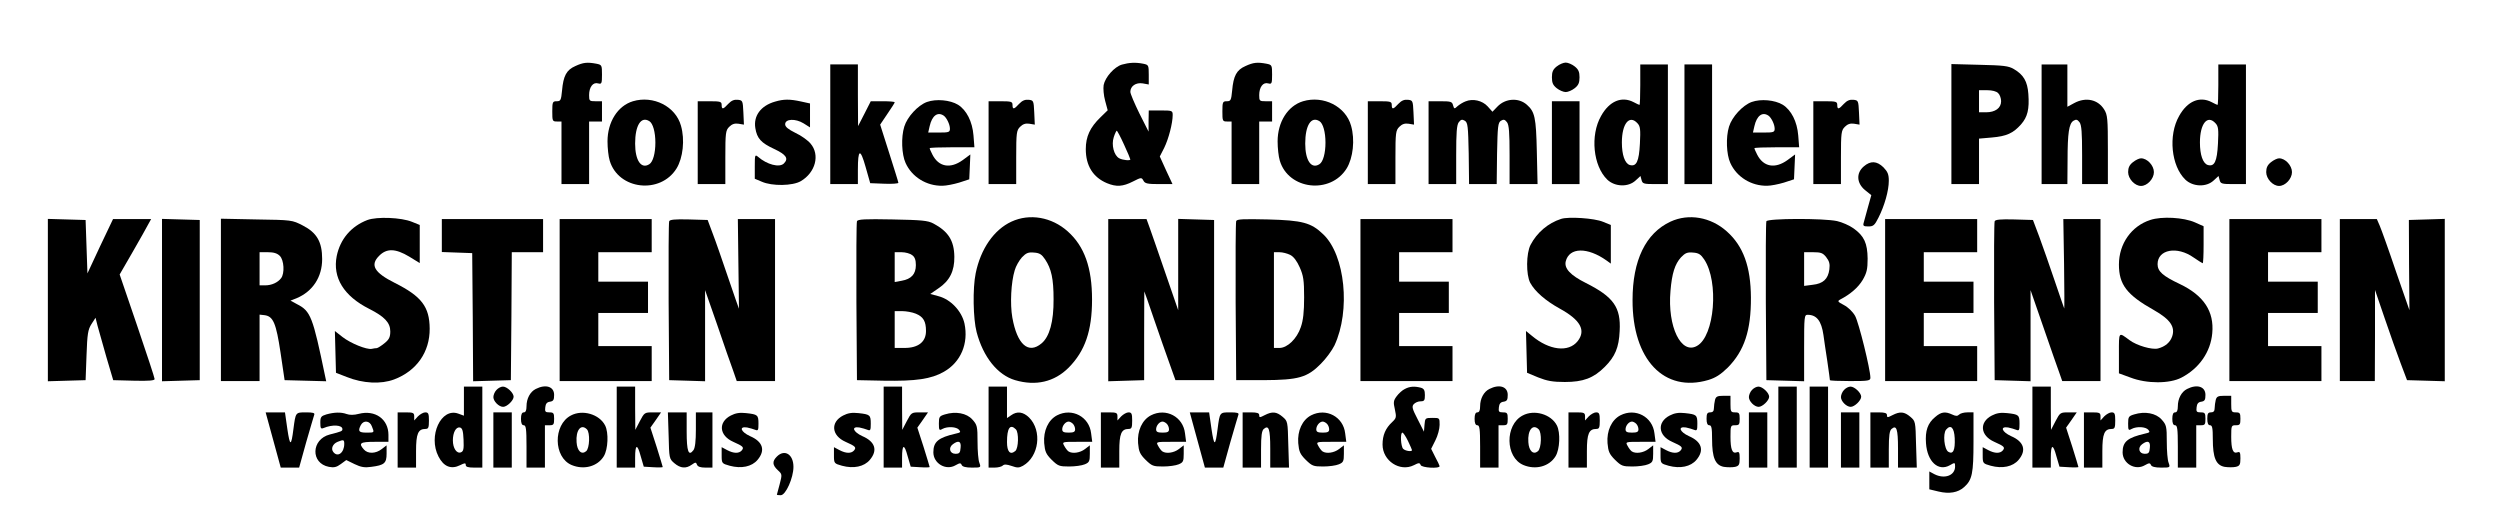 <?xml version="1.0" standalone="no"?>
<!DOCTYPE svg PUBLIC "-//W3C//DTD SVG 20010904//EN"
 "http://www.w3.org/TR/2001/REC-SVG-20010904/DTD/svg10.dtd">
<svg version="1.0" xmlns="http://www.w3.org/2000/svg"
 width="1358pt" height="282pt" viewBox="0 0 1358 282"
 preserveAspectRatio="xMidYMid meet">

<g transform="translate(0,282) scale(0.1,-0.1)"
fill="#000000" stroke="none">
<path d="M3125 2461 c-48 -21 -65 -53 -72 -133 -5 -53 -8 -58 -29 -58 -22 0
-24 -4 -24 -55 0 -52 1 -55 25 -55 l25 0 0 -170 0 -170 75 0 75 0 0 170 0 170
35 0 35 0 0 55 0 55 -35 0 c-33 0 -35 2 -35 33 0 44 21 72 49 64 19 -5 21 -1
21 48 0 51 -1 53 -31 59 -49 9 -71 7 -114 -13z"/>
<path d="M6094 2469 c-41 -12 -91 -69 -99 -111 -3 -18 0 -56 8 -85 l14 -52
-39 -38 c-57 -55 -80 -105 -80 -173 0 -90 39 -153 115 -185 51 -21 86 -19 141
9 45 23 47 23 57 5 8 -16 22 -19 84 -19 l74 0 -35 75 -34 75 24 47 c24 49 46
134 46 178 0 24 -3 25 -65 25 l-65 0 -1 -57 0 -58 -50 99 c-27 55 -49 107 -49
117 0 31 30 52 67 46 l33 -6 0 53 c0 52 -1 54 -31 60 -41 8 -76 6 -115 -5z
m12 -435 c19 -41 34 -77 34 -80 0 -8 -41 -4 -60 6 -29 15 -44 73 -30 115 6 19
14 35 16 35 3 0 21 -34 40 -76z"/>
<path d="M6765 2461 c-48 -21 -65 -53 -72 -133 -5 -53 -8 -58 -29 -58 -22 0
-24 -4 -24 -55 0 -52 1 -55 25 -55 l25 0 0 -170 0 -170 75 0 75 0 0 170 0 170
35 0 35 0 0 55 0 55 -35 0 c-33 0 -35 2 -35 33 0 44 21 72 49 64 19 -5 21 -1
21 48 0 51 -1 53 -31 59 -49 9 -71 7 -114 -13z"/>
<path d="M8456 2459 c-20 -16 -26 -29 -26 -59 0 -30 6 -43 26 -59 15 -12 37
-21 49 -21 12 0 34 9 49 21 20 16 26 29 26 59 0 30 -6 43 -26 59 -15 12 -37
21 -49 21 -12 0 -34 -9 -49 -21z"/>
<path d="M4510 2145 l0 -325 75 0 75 0 0 78 c0 114 13 118 42 15 l25 -88 76
-3 c43 -2 77 1 77 5 0 4 -23 77 -50 162 l-49 154 39 58 c22 32 40 60 40 63 0
4 -29 6 -65 6 l-65 0 -34 -67 -35 -68 -1 168 0 167 -75 0 -75 0 0 -325z"/>
<path d="M8910 2360 c0 -60 -2 -110 -4 -110 -2 0 -17 7 -32 15 -65 34 -132 6
-177 -75 -60 -105 -43 -272 34 -346 41 -39 114 -42 154 -4 l26 24 6 -22 c5
-20 12 -22 74 -22 l69 0 0 325 0 325 -75 0 -75 0 0 -110z m-15 -210 c15 -16
17 -33 13 -110 -5 -98 -19 -127 -56 -116 -26 9 -42 55 -42 122 0 103 41 153
85 104z"/>
<path d="M9150 2145 l0 -325 75 0 75 0 0 325 0 325 -75 0 -75 0 0 -325z"/>
<path d="M10600 2146 l0 -326 75 0 75 0 0 124 0 123 69 6 c81 7 116 23 159 71
36 41 46 83 40 166 -5 68 -26 104 -79 135 -29 17 -56 20 -186 23 l-153 4 0
-326z m254 168 c9 -8 16 -28 16 -44 0 -37 -32 -60 -82 -60 l-38 0 0 60 0 60
44 0 c27 0 51 -6 60 -16z"/>
<path d="M11090 2145 l0 -325 70 0 70 0 1 128 c0 151 8 201 32 216 15 9 21 7
33 -8 11 -15 14 -56 14 -178 l0 -158 70 0 70 0 0 186 c0 170 -2 190 -20 219
-34 55 -100 69 -163 35 l-37 -20 0 115 0 115 -70 0 -70 0 0 -325z"/>
<path d="M12050 2360 c0 -60 -2 -110 -4 -110 -2 0 -17 7 -32 15 -65 34 -132 6
-177 -75 -60 -105 -43 -272 34 -346 41 -39 114 -42 154 -4 l26 24 6 -22 c5
-20 12 -22 74 -22 l69 0 0 325 0 325 -75 0 -75 0 0 -110z m-15 -210 c15 -16
17 -33 13 -110 -5 -98 -19 -127 -56 -116 -26 9 -42 55 -42 122 0 103 41 153
85 104z"/>
<path d="M3438 2270 c-83 -25 -138 -113 -138 -218 0 -36 5 -83 12 -105 47
-158 275 -184 363 -42 35 57 46 156 24 232 -29 105 -150 166 -261 133z m89
-108 c20 -12 33 -60 33 -117 0 -57 -13 -105 -33 -117 -44 -28 -77 20 -77 112
0 99 32 150 77 122z"/>
<path d="M3956 2256 c-28 -31 -36 -32 -36 -6 0 18 -7 20 -65 20 l-65 0 0 -225
0 -225 75 0 75 0 0 145 c0 134 2 147 21 166 15 15 30 20 50 17 l30 -5 -3 66
c-3 64 -4 66 -30 69 -20 2 -35 -4 -52 -22z"/>
<path d="M4210 2268 c-77 -22 -118 -77 -107 -144 9 -56 31 -80 102 -113 66
-31 80 -52 53 -79 -24 -24 -92 -6 -140 36 -17 14 -18 11 -18 -52 l0 -67 38
-16 c56 -25 168 -23 212 3 80 47 105 143 53 204 -14 17 -51 44 -82 58 -40 20
-56 33 -56 47 0 30 56 32 100 5 l35 -22 0 65 0 65 -50 11 c-60 13 -93 13 -140
-1z"/>
<path d="M5035 2266 c-49 -18 -107 -81 -123 -134 -18 -58 -14 -151 7 -197 34
-76 114 -126 201 -124 19 0 60 8 90 17 l55 18 3 67 3 68 -42 -31 c-67 -48
-130 -37 -164 30 -8 16 -15 31 -15 35 0 3 55 5 121 5 l122 0 -5 64 c-6 76 -38
138 -84 167 -43 26 -119 33 -169 15z m91 -74 c16 -11 34 -48 34 -71 0 -19 -6
-21 -59 -21 l-59 0 8 35 c13 57 43 79 76 57z"/>
<path d="M5536 2256 c-28 -31 -36 -32 -36 -6 0 18 -7 20 -65 20 l-65 0 0 -225
0 -225 75 0 75 0 0 145 c0 134 2 147 21 166 15 15 30 20 50 17 l30 -5 -3 66
c-3 64 -4 66 -30 69 -20 2 -35 -4 -52 -22z"/>
<path d="M7078 2270 c-83 -25 -138 -113 -138 -218 0 -36 5 -83 12 -105 47
-158 275 -184 363 -42 35 57 46 156 24 232 -29 105 -150 166 -261 133z m89
-108 c20 -12 33 -60 33 -117 0 -57 -13 -105 -33 -117 -44 -28 -77 20 -77 112
0 99 32 150 77 122z"/>
<path d="M7596 2256 c-28 -31 -36 -32 -36 -6 0 18 -7 20 -65 20 l-65 0 0 -225
0 -225 75 0 75 0 0 145 c0 134 2 147 21 166 15 15 30 20 50 17 l30 -5 -3 66
c-3 64 -4 66 -30 69 -20 2 -35 -4 -52 -22z"/>
<path d="M7960 2269 c-13 -5 -33 -17 -43 -26 -17 -16 -18 -15 -24 5 -5 20 -12
22 -69 22 l-64 0 0 -225 0 -225 75 0 75 0 0 158 c0 122 3 163 14 178 12 15 18
17 33 8 16 -10 18 -30 21 -178 l2 -166 75 0 75 0 2 166 c3 148 5 168 21 178
15 9 21 7 33 -8 11 -15 14 -56 14 -178 l0 -158 76 0 76 0 -4 178 c-4 184 -11
215 -54 253 -45 40 -117 35 -160 -10 l-27 -28 -26 29 c-29 32 -81 44 -121 27z"/>
<path d="M9515 2266 c-49 -18 -107 -81 -123 -134 -18 -58 -14 -151 7 -197 34
-76 114 -126 201 -124 19 0 60 8 90 17 l55 18 3 67 3 68 -42 -31 c-67 -48
-130 -37 -164 30 -8 16 -15 31 -15 35 0 3 55 5 121 5 l122 0 -5 64 c-6 76 -38
138 -84 167 -43 26 -119 33 -169 15z m91 -74 c16 -11 34 -48 34 -71 0 -19 -6
-21 -59 -21 l-59 0 8 35 c13 57 43 79 76 57z"/>
<path d="M10016 2256 c-28 -31 -36 -32 -36 -6 0 18 -7 20 -65 20 l-65 0 0
-225 0 -225 75 0 75 0 0 145 c0 134 2 147 21 166 15 15 30 20 50 17 l30 -5 -3
66 c-3 64 -4 66 -30 69 -20 2 -35 -4 -52 -22z"/>
<path d="M8430 2045 l0 -225 75 0 75 0 0 225 0 225 -75 0 -75 0 0 -225z"/>
<path d="M11586 1939 c-19 -15 -26 -30 -26 -54 0 -36 36 -75 70 -75 34 0 70
39 70 75 0 36 -36 75 -70 75 -10 0 -29 -9 -44 -21z"/>
<path d="M12336 1939 c-19 -15 -26 -30 -26 -54 0 -36 36 -75 70 -75 34 0 70
39 70 75 0 36 -36 75 -70 75 -10 0 -29 -9 -44 -21z"/>
<path d="M10124 1916 c-42 -36 -39 -90 6 -128 l35 -28 -19 -68 c-10 -37 -20
-75 -23 -84 -4 -15 1 -18 26 -18 27 0 34 6 55 48 33 65 56 147 56 200 0 35 -6
49 -29 73 -36 35 -70 37 -107 5z"/>
<path d="M1996 1625 c-89 -34 -148 -104 -167 -196 -23 -117 38 -217 177 -287
83 -42 114 -75 114 -122 0 -30 -6 -44 -31 -64 -17 -14 -36 -26 -42 -27 -7 0
-19 -2 -28 -4 -28 -5 -114 30 -158 64 l-42 33 3 -113 3 -114 59 -23 c87 -35
186 -40 257 -13 122 46 194 149 193 276 -1 119 -44 175 -189 248 -112 56 -136
97 -86 147 41 42 89 41 164 -4 l57 -35 0 104 0 103 -42 17 c-58 24 -191 29
-242 10z"/>
<path d="M5494 1616 c-95 -44 -167 -148 -194 -280 -17 -82 -14 -248 5 -320 36
-136 114 -233 209 -261 112 -33 213 -10 291 68 89 90 127 200 127 370 0 172
-41 289 -132 370 -87 78 -207 99 -306 53z m183 -205 c34 -51 46 -105 46 -216
1 -122 -22 -204 -65 -240 -72 -61 -133 -6 -159 140 -13 74 -7 192 13 257 6 22
24 53 39 70 23 24 35 29 66 26 30 -2 42 -10 60 -37z"/>
<path d="M8480 1631 c-71 -23 -131 -74 -166 -141 -24 -46 -25 -162 -2 -206 26
-48 84 -98 160 -140 113 -62 144 -118 98 -177 -50 -63 -155 -50 -249 29 l-32
26 3 -113 3 -114 60 -25 c48 -19 78 -25 145 -25 100 0 156 21 217 82 56 56 77
105 81 195 7 129 -33 185 -184 261 -84 42 -118 79 -109 117 19 77 118 79 223
4 l22 -16 0 105 0 105 -42 17 c-47 20 -188 29 -228 16z"/>
<path d="M9074 1616 c-135 -63 -206 -210 -206 -426 -1 -324 172 -505 412 -434
39 12 66 29 105 67 90 91 127 202 126 381 -1 167 -41 279 -131 359 -87 78
-207 99 -306 53z m183 -205 c81 -121 57 -417 -39 -470 -86 -49 -161 104 -144
298 8 97 24 146 57 183 23 24 35 29 66 26 30 -2 42 -10 60 -37z"/>
<path d="M11680 1625 c-102 -33 -170 -129 -170 -242 0 -109 43 -165 191 -248
88 -50 116 -91 98 -143 -11 -32 -38 -55 -77 -65 -33 -8 -115 16 -154 45 -61
45 -58 49 -58 -70 l0 -110 63 -23 c88 -34 213 -34 277 0 96 50 158 139 167
241 11 118 -46 205 -176 267 -93 44 -121 69 -121 108 0 80 106 100 196 36 25
-17 47 -31 49 -31 3 0 5 45 5 101 l0 100 -47 21 c-61 27 -180 34 -243 13z"/>
<path d="M260 1190 l0 -441 103 3 102 3 5 135 c4 117 8 140 27 170 l22 34 11
-44 c7 -25 28 -101 48 -170 l37 -125 113 -3 c82 -2 112 1 112 9 0 7 -43 137
-95 290 l-95 278 71 123 c39 68 77 135 85 151 l15 27 -104 0 -103 0 -70 -147
-69 -148 -5 145 -5 145 -102 3 -103 3 0 -441z"/>
<path d="M880 1190 l0 -441 103 3 102 3 0 435 0 435 -102 3 -103 3 0 -441z"/>
<path d="M1200 1191 l0 -441 105 0 105 0 0 181 0 180 27 -3 c47 -6 63 -43 87
-204 l22 -149 113 -3 113 -3 -6 28 c-67 323 -78 353 -153 391 l-35 19 33 13
c88 37 139 115 139 213 0 93 -29 143 -105 182 -58 30 -60 30 -252 33 l-193 4
0 -441z m320 239 c23 -23 27 -95 7 -121 -18 -24 -52 -39 -86 -39 l-31 0 0 90
0 90 45 0 c32 0 51 -6 65 -20z"/>
<path d="M2400 1540 l0 -89 83 -3 82 -3 3 -348 2 -348 103 3 102 3 3 348 2
347 85 0 85 0 0 90 0 90 -275 0 -275 0 0 -90z"/>
<path d="M3040 1190 l0 -440 250 0 250 0 0 95 0 95 -145 0 -145 0 0 90 0 90
135 0 135 0 0 85 0 85 -135 0 -135 0 0 80 0 80 145 0 145 0 0 90 0 90 -250 0
-250 0 0 -440z"/>
<path d="M3635 1618 c-3 -7 -4 -204 -3 -438 l3 -425 98 -3 97 -3 0 248 0 247
66 -189 c36 -105 74 -216 86 -247 l20 -58 104 0 104 0 0 440 0 440 -101 0
-101 0 3 -244 c2 -134 3 -244 3 -243 -1 1 -27 76 -58 167 -31 91 -68 199 -84
240 l-28 75 -102 3 c-76 2 -104 -1 -107 -10z"/>
<path d="M4655 1618 c-3 -7 -4 -204 -3 -438 l3 -425 145 -3 c175 -3 259 9 328
49 91 52 134 153 111 262 -15 67 -75 131 -141 148 l-45 12 45 31 c61 41 87 94
86 171 -1 88 -33 138 -114 181 -30 16 -64 19 -222 22 -151 3 -189 1 -193 -10z
m300 -184 c14 -10 20 -26 20 -54 0 -49 -25 -76 -77 -85 l-38 -7 0 81 0 81 38
0 c20 0 46 -7 57 -16z m20 -318 c41 -17 55 -42 55 -94 0 -59 -42 -92 -116 -92
l-54 0 0 100 0 100 40 0 c22 0 56 -6 75 -14z"/>
<path d="M6020 1190 l0 -441 98 3 97 3 0 242 c0 133 1 241 1 240 1 -1 25 -69
53 -152 28 -82 66 -190 84 -240 l32 -90 105 0 105 0 0 435 0 435 -97 3 -98 3
0 -248 0 -248 -69 200 c-38 110 -76 221 -86 248 l-17 47 -104 0 -104 0 0 -440z"/>
<path d="M6715 1619 c-3 -8 -4 -205 -3 -439 l3 -425 150 0 c188 1 236 14 310
89 28 28 61 73 74 100 88 189 58 490 -61 603 -66 64 -114 76 -300 81 -135 3
-169 2 -173 -9z m294 -184 c18 -9 36 -33 51 -67 20 -45 24 -70 24 -163 0 -79
-5 -125 -18 -162 -21 -63 -73 -113 -116 -113 l-30 0 0 260 0 260 30 0 c17 0
44 -7 59 -15z"/>
<path d="M7390 1190 l0 -440 250 0 250 0 0 95 0 95 -145 0 -145 0 0 90 0 90
135 0 135 0 0 85 0 85 -135 0 -135 0 0 80 0 80 145 0 145 0 0 90 0 90 -250 0
-250 0 0 -440z"/>
<path d="M9595 1618 c-3 -7 -4 -204 -3 -438 l3 -425 103 -3 102 -3 0 181 c0
171 1 180 19 180 49 0 75 -33 86 -110 3 -25 13 -89 21 -142 8 -54 14 -100 14
-103 0 -3 50 -5 110 -5 99 0 110 2 110 18 0 45 -63 300 -83 336 -13 23 -38 47
-61 59 -34 18 -36 21 -20 30 56 29 98 66 122 106 22 38 27 58 27 116 -1 84
-19 123 -76 164 -22 16 -63 34 -90 40 -73 16 -378 15 -384 -1z m325 -195 c17
-22 21 -37 17 -67 -7 -52 -34 -77 -91 -83 l-46 -6 0 92 0 91 49 0 c42 0 53 -4
71 -27z"/>
<path d="M10240 1190 l0 -440 250 0 250 0 0 95 0 95 -145 0 -145 0 0 90 0 90
135 0 135 0 0 85 0 85 -135 0 -135 0 0 80 0 80 145 0 145 0 0 90 0 90 -250 0
-250 0 0 -440z"/>
<path d="M10835 1618 c-3 -7 -4 -204 -3 -438 l3 -425 98 -3 97 -3 0 248 0 247
71 -205 c39 -112 77 -223 86 -246 l15 -43 104 0 104 0 0 440 0 440 -101 0
-101 0 4 -244 c2 -134 2 -244 1 -242 -1 1 -24 69 -52 151 -28 83 -66 191 -84
240 l-34 90 -102 3 c-75 2 -103 -1 -106 -10z"/>
<path d="M12110 1190 l0 -440 250 0 250 0 0 95 0 95 -145 0 -145 0 0 90 0 90
135 0 135 0 0 85 0 85 -135 0 -135 0 0 80 0 80 145 0 145 0 0 90 0 90 -250 0
-250 0 0 -440z"/>
<path d="M12710 1190 l0 -440 95 0 95 0 1 248 0 247 53 -155 c29 -85 68 -195
87 -245 l34 -90 103 -3 102 -3 0 441 0 441 -97 -3 -98 -3 1 -245 2 -245 -73
210 c-39 116 -79 227 -88 248 l-16 37 -100 0 -101 0 0 -440z"/>
<path d="M2520 641 l0 -79 -30 11 c-94 35 -166 -121 -108 -233 28 -55 69 -71
117 -47 26 13 31 13 31 1 0 -10 13 -14 45 -14 l45 0 0 220 0 220 -50 0 -50 0
0 -79z m-2 -209 c2 -51 0 -63 -14 -69 -23 -9 -44 22 -44 65 0 43 17 74 38 70
13 -3 18 -17 20 -66z"/>
<path d="M2697 702 c-10 -10 -17 -28 -17 -39 0 -23 30 -53 53 -53 21 0 57 35
57 55 0 21 -36 55 -58 55 -11 0 -26 -8 -35 -18z"/>
<path d="M2910 707 c-30 -15 -50 -52 -50 -94 0 -23 -5 -33 -15 -33 -10 0 -15
-11 -15 -35 0 -24 5 -35 15 -35 12 0 15 -19 15 -115 l0 -115 50 0 50 0 0 115
0 115 25 0 c22 0 25 4 25 35 0 31 -3 35 -26 35 -22 0 -25 4 -22 28 2 19 9 28
26 30 18 3 22 10 22 37 0 45 -45 60 -100 32z"/>
<path d="M3350 500 l0 -220 50 0 50 0 0 53 c0 75 12 78 30 10 l17 -58 51 -3
c29 -2 52 -1 52 1 0 2 -15 51 -33 109 l-34 105 29 41 29 42 -45 0 c-44 0 -46
-1 -70 -47 l-25 -48 -1 118 0 117 -50 0 -50 0 0 -220z"/>
<path d="M4800 500 l0 -220 50 0 50 0 0 53 c0 75 12 78 30 10 l17 -58 51 -3
c29 -2 52 -1 52 1 0 2 -15 51 -33 109 l-34 105 29 41 29 42 -45 0 c-44 0 -46
-1 -70 -47 l-25 -48 -1 118 0 117 -50 0 -50 0 0 -220z"/>
<path d="M5370 500 l0 -220 33 0 c18 0 38 5 44 11 8 8 21 7 48 -2 31 -11 40
-11 62 1 87 50 105 190 33 262 -32 31 -65 36 -98 12 l-22 -15 0 85 0 86 -50 0
-50 0 0 -220z m148 -12 c17 -17 15 -103 -3 -118 -28 -23 -45 -4 -45 49 0 76
17 100 48 69z"/>
<path d="M7631 707 c-13 -6 -33 -24 -44 -39 -18 -24 -19 -33 -10 -72 9 -42 8
-47 -14 -68 -37 -34 -53 -72 -53 -123 0 -88 94 -150 170 -112 27 14 32 14 37
1 5 -15 103 -21 103 -6 -1 4 -11 27 -24 50 l-22 44 23 46 c13 25 23 63 23 84
0 38 0 38 -39 38 -39 0 -40 -1 -43 -37 l-3 -38 -34 67 c-29 56 -33 69 -22 82
8 9 24 16 37 16 21 0 24 5 24 34 0 26 -5 35 -22 40 -35 9 -61 7 -87 -7z m17
-282 c12 -25 22 -48 22 -50 0 -10 -36 -5 -48 7 -13 13 -17 88 -4 88 4 0 18
-20 30 -45z"/>
<path d="M8090 707 c-30 -15 -50 -52 -50 -94 0 -23 -5 -33 -15 -33 -10 0 -15
-11 -15 -35 0 -24 5 -35 15 -35 12 0 15 -19 15 -115 l0 -115 50 0 50 0 0 115
0 115 25 0 c22 0 25 4 25 35 0 31 -3 35 -26 35 -22 0 -25 4 -22 28 2 19 9 28
26 30 18 3 22 10 22 37 0 45 -45 60 -100 32z"/>
<path d="M9517 702 c-10 -10 -17 -28 -17 -39 0 -23 30 -53 53 -53 21 0 57 35
57 55 0 21 -36 55 -58 55 -11 0 -26 -8 -35 -18z"/>
<path d="M9660 500 l0 -220 50 0 50 0 0 220 0 220 -50 0 -50 0 0 -220z"/>
<path d="M9830 500 l0 -220 50 0 50 0 0 220 0 220 -50 0 -50 0 0 -220z"/>
<path d="M10017 702 c-10 -10 -17 -28 -17 -39 0 -23 30 -53 53 -53 21 0 57 35
57 55 0 21 -36 55 -58 55 -11 0 -26 -8 -35 -18z"/>
<path d="M11040 500 l0 -220 50 0 50 0 0 53 c0 75 12 78 30 10 l17 -58 51 -3
c29 -2 52 -1 52 1 0 2 -15 51 -33 109 l-34 105 29 41 29 42 -45 0 c-44 0 -46
-1 -70 -47 l-25 -48 -1 118 0 117 -50 0 -50 0 0 -220z"/>
<path d="M11880 707 c-30 -15 -50 -52 -50 -94 0 -23 -5 -33 -15 -33 -10 0 -15
-11 -15 -35 0 -24 5 -35 15 -35 12 0 15 -19 15 -115 l0 -115 50 0 50 0 0 115
0 115 25 0 c22 0 25 4 25 35 0 31 -3 35 -26 35 -22 0 -25 4 -22 28 2 19 9 28
26 30 18 3 22 10 22 37 0 45 -45 60 -100 32z"/>
<path d="M9316 648 c-3 -13 -6 -33 -6 -45 0 -16 -6 -23 -20 -23 -16 0 -20 -7
-20 -35 0 -24 5 -35 15 -35 12 0 15 -15 15 -75 0 -101 17 -142 64 -151 20 -3
47 -3 61 0 21 5 25 12 25 46 0 32 -3 38 -16 33 -24 -9 -34 15 -34 85 0 60 1
62 25 62 22 0 25 4 25 35 0 31 -3 35 -25 35 -23 0 -25 4 -25 45 l0 45 -39 0
c-32 0 -40 -4 -45 -22z"/>
<path d="M12036 648 c-3 -13 -6 -33 -6 -45 0 -16 -6 -23 -20 -23 -16 0 -20 -7
-20 -35 0 -24 5 -35 15 -35 12 0 15 -15 15 -75 0 -101 17 -142 64 -151 20 -3
47 -3 61 0 21 5 25 12 25 46 0 32 -3 38 -16 33 -24 -9 -34 15 -34 85 0 60 1
62 25 62 22 0 25 4 25 35 0 31 -3 35 -25 35 -23 0 -25 4 -25 45 l0 45 -39 0
c-32 0 -40 -4 -45 -22z"/>
<path d="M1484 430 l41 -150 50 0 50 0 38 137 c22 75 41 142 44 150 4 10 -7
13 -45 13 -57 0 -56 1 -68 -90 -12 -96 -19 -96 -33 -1 l-13 91 -52 0 -53 0 41
-150z"/>
<path d="M1773 569 c-29 -9 -33 -14 -33 -45 0 -31 3 -35 18 -29 47 20 102 17
102 -6 0 -11 -5 -13 -68 -29 -102 -26 -106 -157 -5 -176 27 -5 41 -2 64 15
l30 22 45 -22 c35 -17 56 -20 90 -15 72 9 84 20 84 72 l0 45 -26 -20 c-33 -26
-76 -27 -97 -3 -31 35 -21 42 58 42 l75 0 0 38 c0 85 -72 137 -161 114 -26 -7
-50 -7 -66 -1 -30 11 -67 10 -110 -2z m247 -65 c14 -35 15 -34 -30 -34 -41 0
-47 8 -30 41 15 28 49 24 60 -7z m-150 -95 c0 -48 -35 -75 -59 -45 -15 18 -4
45 23 56 32 13 36 12 36 -11z"/>
<path d="M2160 430 l0 -150 50 0 50 0 0 89 c0 95 11 121 51 121 16 0 19 7 19
45 0 38 -3 45 -20 45 -10 0 -28 -10 -40 -22 l-20 -22 0 22 c0 19 -5 22 -45 22
l-45 0 0 -150z"/>
<path d="M2680 430 l0 -150 50 0 50 0 0 150 0 150 -50 0 -50 0 0 -150z"/>
<path d="M3101 563 c-97 -51 -95 -227 4 -269 67 -28 141 -8 175 48 23 38 27
128 7 167 -31 61 -123 88 -186 54z m87 -75 c18 -18 15 -103 -4 -119 -25 -21
-49 1 -52 49 -5 65 24 102 56 70z"/>
<path d="M3632 454 c3 -124 3 -126 31 -150 33 -28 63 -31 95 -8 20 14 23 14
28 0 4 -11 19 -16 45 -16 l39 0 0 150 0 150 -45 0 -45 0 0 -93 c0 -62 -4 -99
-13 -112 -27 -36 -37 -7 -37 101 l0 104 -51 0 -51 0 4 -126z"/>
<path d="M3970 563 c-70 -36 -64 -109 13 -143 54 -24 60 -30 46 -47 -15 -17
-43 -17 -79 2 l-30 16 0 -44 c0 -44 1 -45 44 -57 63 -17 120 -5 151 32 44 52
29 99 -41 129 -50 23 -62 54 -16 47 15 -3 35 -9 45 -13 15 -6 17 -1 17 33 0
48 -4 51 -67 58 -35 4 -58 0 -83 -13z"/>
<path d="M4580 563 c-70 -36 -64 -109 13 -143 54 -24 60 -30 46 -47 -15 -17
-43 -17 -79 2 l-30 16 0 -44 c0 -44 1 -45 44 -57 63 -17 120 -5 151 32 44 52
29 99 -41 129 -50 23 -62 54 -16 47 15 -3 35 -9 45 -13 15 -6 17 -1 17 33 0
48 -4 51 -67 58 -35 4 -58 0 -83 -13z"/>
<path d="M5133 569 c-30 -9 -33 -13 -33 -50 0 -36 2 -39 19 -29 28 15 77 12
91 -5 10 -12 7 -15 -17 -20 -96 -22 -123 -44 -123 -102 0 -61 69 -101 121 -70
23 13 28 13 33 1 4 -9 22 -14 55 -14 50 0 50 0 41 26 -6 14 -10 65 -10 114 0
84 -2 92 -28 121 -31 35 -91 46 -149 28z m85 -181 c-2 -28 -7 -33 -28 -33 -31
0 -40 33 -14 52 31 23 46 16 42 -19z"/>
<path d="M5742 564 c-48 -25 -75 -84 -70 -151 4 -46 10 -60 41 -91 34 -33 41
-36 94 -36 32 0 70 5 86 12 24 10 27 17 27 57 l0 46 -26 -20 c-27 -21 -69 -27
-90 -13 -6 4 -16 17 -23 30 -12 22 -12 22 70 22 l82 0 -6 46 c-10 90 -103 140
-185 98z m86 -46 c7 -7 12 -20 12 -30 0 -14 -8 -18 -35 -18 -27 0 -35 4 -35
18 0 20 18 42 35 42 6 0 16 -5 23 -12z"/>
<path d="M5980 430 l0 -150 50 0 50 0 0 89 c0 95 11 121 51 121 16 0 19 7 19
45 0 38 -3 45 -20 45 -10 0 -28 -10 -40 -22 l-20 -22 0 22 c0 19 -5 22 -45 22
l-45 0 0 -150z"/>
<path d="M6252 564 c-48 -25 -75 -84 -70 -151 4 -46 10 -60 41 -91 34 -33 41
-36 94 -36 32 0 70 5 86 12 24 10 27 17 27 57 l0 46 -26 -20 c-27 -21 -69 -27
-90 -13 -6 4 -16 17 -23 30 -12 22 -12 22 70 22 l82 0 -6 46 c-10 90 -103 140
-185 98z m86 -46 c7 -7 12 -20 12 -30 0 -14 -8 -18 -35 -18 -27 0 -35 4 -35
18 0 20 18 42 35 42 6 0 16 -5 23 -12z"/>
<path d="M6504 430 l41 -150 50 0 50 0 38 137 c22 75 41 142 44 150 4 10 -7
13 -45 13 -57 0 -56 1 -68 -90 -12 -96 -19 -96 -33 -1 l-13 91 -52 0 -53 0 41
-150z"/>
<path d="M6750 430 l0 -150 50 0 50 0 0 99 c0 74 4 102 15 111 27 23 35 0 35
-106 l0 -104 51 0 51 0 -4 126 c-3 124 -3 126 -31 150 -33 28 -56 30 -97 9
-27 -14 -30 -14 -30 0 0 11 -11 15 -45 15 l-45 0 0 -150z"/>
<path d="M7122 564 c-48 -25 -75 -84 -70 -151 4 -46 10 -60 41 -91 34 -33 41
-36 94 -36 32 0 70 5 86 12 24 10 27 17 27 57 l0 46 -26 -20 c-27 -21 -69 -27
-90 -13 -6 4 -16 17 -23 30 -12 22 -12 22 70 22 l82 0 -6 46 c-10 90 -103 140
-185 98z m86 -46 c7 -7 12 -20 12 -30 0 -14 -8 -18 -35 -18 -27 0 -35 4 -35
18 0 20 18 42 35 42 6 0 16 -5 23 -12z"/>
<path d="M8271 563 c-97 -51 -95 -227 4 -269 67 -28 141 -8 175 48 23 38 27
128 7 167 -31 61 -123 88 -186 54z m87 -75 c18 -18 15 -103 -4 -119 -25 -21
-49 1 -52 49 -5 65 24 102 56 70z"/>
<path d="M8520 430 l0 -150 50 0 50 0 0 89 c0 95 11 121 51 121 16 0 19 7 19
45 0 38 -3 45 -20 45 -10 0 -28 -10 -40 -22 l-20 -22 0 22 c0 19 -5 22 -45 22
l-45 0 0 -150z"/>
<path d="M8802 564 c-48 -25 -75 -84 -70 -151 4 -46 10 -60 41 -91 34 -33 41
-36 94 -36 32 0 70 5 86 12 24 10 27 17 27 57 l0 46 -26 -20 c-27 -21 -69 -27
-90 -13 -6 4 -16 17 -23 30 -12 22 -12 22 70 22 l82 0 -6 46 c-10 90 -103 140
-185 98z m86 -46 c7 -7 12 -20 12 -30 0 -14 -8 -18 -35 -18 -27 0 -35 4 -35
18 0 20 18 42 35 42 6 0 16 -5 23 -12z"/>
<path d="M9070 563 c-70 -36 -64 -109 13 -143 54 -24 60 -30 46 -47 -15 -17
-43 -17 -79 2 l-30 16 0 -44 c0 -44 1 -45 44 -57 63 -17 120 -5 151 32 44 52
29 99 -41 129 -50 23 -62 54 -16 47 15 -3 35 -9 45 -13 15 -6 17 -1 17 33 0
48 -4 51 -67 58 -35 4 -58 0 -83 -13z"/>
<path d="M9500 430 l0 -150 50 0 50 0 0 150 0 150 -50 0 -50 0 0 -150z"/>
<path d="M10000 430 l0 -150 50 0 50 0 0 150 0 150 -50 0 -50 0 0 -150z"/>
<path d="M10160 430 l0 -150 50 0 50 0 0 99 c0 74 4 102 15 111 27 23 35 0 35
-106 l0 -104 51 0 51 0 -4 126 c-3 124 -3 126 -31 150 -33 28 -56 30 -97 9
-27 -14 -30 -14 -30 0 0 11 -11 15 -45 15 l-45 0 0 -150z"/>
<path d="M10512 555 c-41 -34 -55 -75 -50 -143 7 -100 67 -155 130 -119 27 16
28 15 28 -7 0 -49 -57 -70 -112 -42 l-28 15 0 -49 0 -48 50 -12 c58 -14 106
-6 139 24 44 39 51 74 51 246 l0 160 -33 0 c-18 0 -38 -5 -45 -12 -9 -9 -18
-9 -37 0 -39 18 -60 15 -93 -13z m106 -115 c3 -66 -9 -90 -35 -74 -22 14 -30
98 -12 120 25 30 44 12 47 -46z"/>
<path d="M10820 563 c-70 -36 -64 -109 13 -143 54 -24 60 -30 46 -47 -15 -17
-43 -17 -79 2 l-30 16 0 -44 c0 -44 1 -45 44 -57 63 -17 120 -5 151 32 44 52
29 99 -41 129 -50 23 -62 54 -16 47 15 -3 35 -9 45 -13 15 -6 17 -1 17 33 0
48 -4 51 -67 58 -35 4 -58 0 -83 -13z"/>
<path d="M11320 430 l0 -150 50 0 50 0 0 89 c0 95 11 121 51 121 16 0 19 7 19
45 0 38 -3 45 -20 45 -10 0 -28 -10 -40 -22 l-20 -22 0 22 c0 19 -5 22 -45 22
l-45 0 0 -150z"/>
<path d="M11593 569 c-30 -9 -33 -13 -33 -50 0 -36 2 -39 19 -29 28 15 77 12
91 -5 10 -12 7 -15 -17 -20 -96 -22 -123 -44 -123 -102 0 -61 69 -101 121 -70
23 13 28 13 33 1 4 -9 22 -14 55 -14 50 0 50 0 41 26 -6 14 -10 65 -10 114 0
84 -2 92 -28 121 -31 35 -91 46 -149 28z m85 -181 c-2 -28 -7 -33 -28 -33 -31
0 -40 33 -14 52 31 23 46 16 42 -19z"/>
<path d="M4220 340 c-26 -26 -25 -46 5 -74 24 -22 24 -23 10 -77 -8 -30 -15
-55 -15 -56 0 -2 9 -3 21 -3 27 0 69 94 69 154 0 68 -48 98 -90 56z"/>
</g>
</svg>
